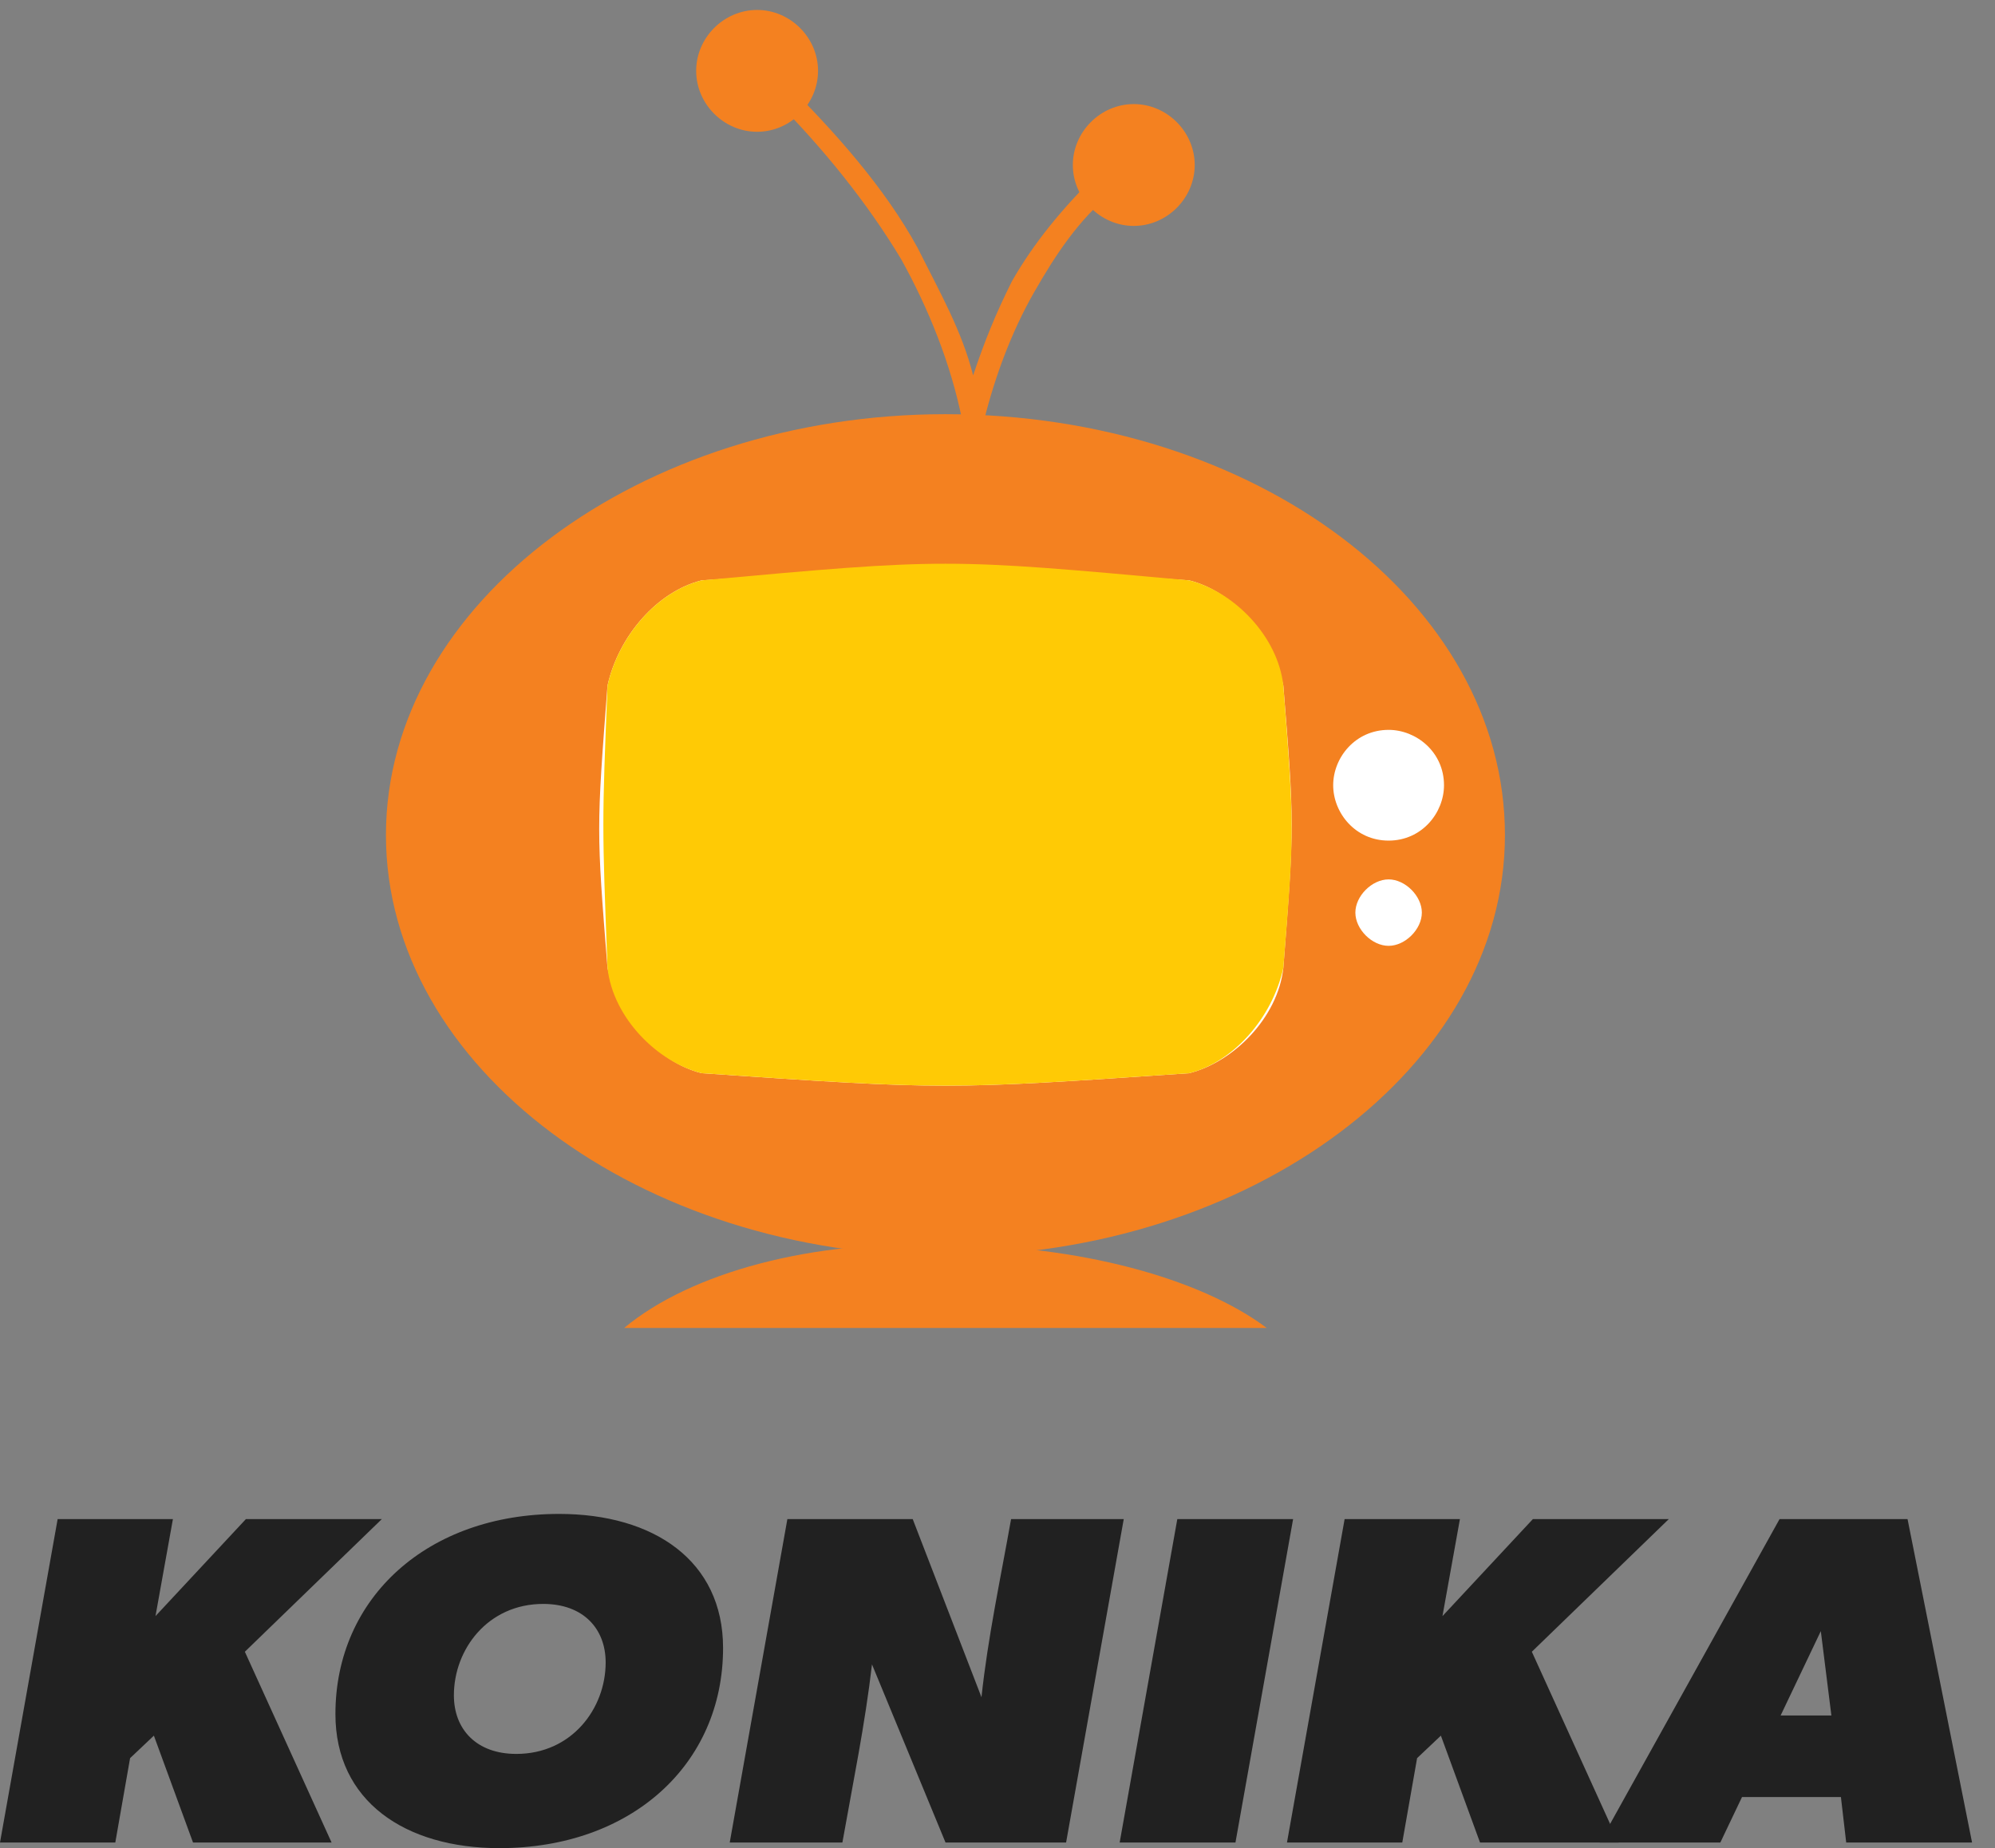 <svg xmlns="http://www.w3.org/2000/svg" width="68" height="63" viewBox="0 0 68 63" fill="none"><rect x="0" y="0" width="68" height="63" fill="#808080" stroke="none"/><path d="M8.382 51.783L5.3 55.09L5.894 51.783H1.965L0 62.808H3.93L4.434 59.932L5.245 59.165L6.579 62.808H11.302L8.346 56.305L13.015 51.783H8.382Z" fill="#212121"></path><path d="M24.646 56.177C24.646 53.205 22.285 51.607 19.058 51.607C14.588 51.607 11.433 54.451 11.433 58.43C11.433 61.402 13.812 63 17.021 63C21.509 63 24.646 60.156 24.646 56.177ZM20.644 56.672C20.644 58.238 19.491 59.788 17.598 59.788C16.246 59.788 15.471 58.957 15.471 57.791C15.471 56.225 16.624 54.675 18.517 54.675C19.869 54.675 20.644 55.506 20.644 56.672Z" fill="#212121"></path><path d="M34.463 51.783C34.103 53.812 33.67 55.825 33.454 57.855L31.11 51.783H26.838L24.873 62.808H28.713C29.073 60.779 29.488 58.766 29.722 56.736L32.228 62.808H36.338L38.303 51.783H34.463Z" fill="#212121"></path><path d="M40.129 51.783L38.164 62.808H42.111L44.076 51.783H40.129Z" fill="#212121"></path><path d="M52.249 51.783L49.167 55.09L49.762 51.783H45.832L43.867 62.808H47.797L48.302 59.932L49.113 59.165L50.447 62.808H55.169L52.213 56.305L56.882 51.783H52.249Z" fill="#212121"></path><path d="M65.019 51.783H60.657L54.528 62.808H58.638L59.377 61.258H62.748L62.928 62.808H67.218L65.019 51.783ZM60.693 58.478L62.063 55.602L62.423 58.478H60.693Z" fill="#212121"></path><path fill-rule="evenodd" clip-rule="evenodd" d="M32.225 42.813C42.61 42.813 51.296 36.395 51.296 28.466C51.296 20.538 42.799 14.119 32.225 14.119C21.84 14.119 13.155 20.538 13.155 28.466C13.155 36.395 21.84 42.813 32.225 42.813Z" fill="#F48120"></path><path d="M26.75 2.793C28.449 4.492 30.148 6.38 31.281 8.456C32.036 9.966 32.792 11.288 33.169 12.798C33.547 11.665 33.925 10.722 34.491 9.589C35.246 8.267 36.191 7.135 37.323 6.002L37.89 6.568C36.757 7.512 36.002 8.645 35.246 9.966C34.491 11.288 33.925 12.798 33.547 14.308L33.169 16.007L32.792 14.308C32.414 12.421 31.659 10.533 30.715 8.834C29.582 6.946 28.071 5.058 26.372 3.359L26.75 2.793Z" fill="#F48120"></path><path fill-rule="evenodd" clip-rule="evenodd" d="M25.806 4.492C26.939 4.492 27.883 3.548 27.883 2.415C27.883 1.283 26.939 0.339 25.806 0.339C24.673 0.339 23.729 1.283 23.729 2.415C23.729 3.548 24.673 4.492 25.806 4.492Z" fill="#F48120"></path><path fill-rule="evenodd" clip-rule="evenodd" d="M38.645 7.701C39.778 7.701 40.722 6.757 40.722 5.624C40.722 4.492 39.778 3.548 38.645 3.548C37.512 3.548 36.568 4.492 36.568 5.624C36.568 6.757 37.512 7.701 38.645 7.701Z" fill="#F48120"></path><path fill-rule="evenodd" clip-rule="evenodd" d="M21.274 45.268H43.177C40.911 43.569 36.757 42.436 32.225 42.436C27.694 42.247 23.54 43.38 21.274 45.268Z" fill="#F48120"></path><path fill-rule="evenodd" clip-rule="evenodd" d="M23.917 19.783C32.225 19.217 32.225 19.217 40.533 19.783C42.044 20.16 43.365 21.671 43.743 23.37C44.121 28.089 44.121 28.089 43.743 32.997C43.554 34.696 42.044 36.206 40.533 36.584C32.225 37.15 32.225 37.15 23.917 36.584C22.407 36.206 21.085 34.696 20.707 32.997C20.33 28.278 20.33 28.278 20.707 23.37C21.085 21.671 22.407 20.16 23.917 19.783Z" fill="white"></path><path fill-rule="evenodd" clip-rule="evenodd" d="M47.331 28.655C48.463 28.655 49.219 27.711 49.219 26.767C49.219 25.635 48.275 24.88 47.331 24.88C46.198 24.88 45.442 25.823 45.442 26.767C45.442 27.711 46.198 28.655 47.331 28.655Z" fill="white"></path><path fill-rule="evenodd" clip-rule="evenodd" d="M47.331 32.242C47.897 32.242 48.464 31.676 48.464 31.109C48.464 30.543 47.897 29.977 47.331 29.977C46.764 29.977 46.198 30.543 46.198 31.109C46.198 31.676 46.764 32.242 47.331 32.242Z" fill="white"></path><path fill-rule="evenodd" clip-rule="evenodd" d="M20.707 32.997C20.896 34.696 22.407 36.207 23.917 36.584C32.225 37.15 32.225 37.15 40.533 36.584C42.044 36.207 43.365 34.696 43.743 32.997C44.121 28.278 44.121 28.278 43.743 23.37C43.554 21.671 42.044 20.161 40.533 19.783C32.225 19.028 32.225 19.028 23.917 19.783C22.407 20.161 21.085 21.671 20.707 23.37C20.519 28.089 20.519 28.089 20.707 32.997Z" fill="#FFCA05"></path></svg>